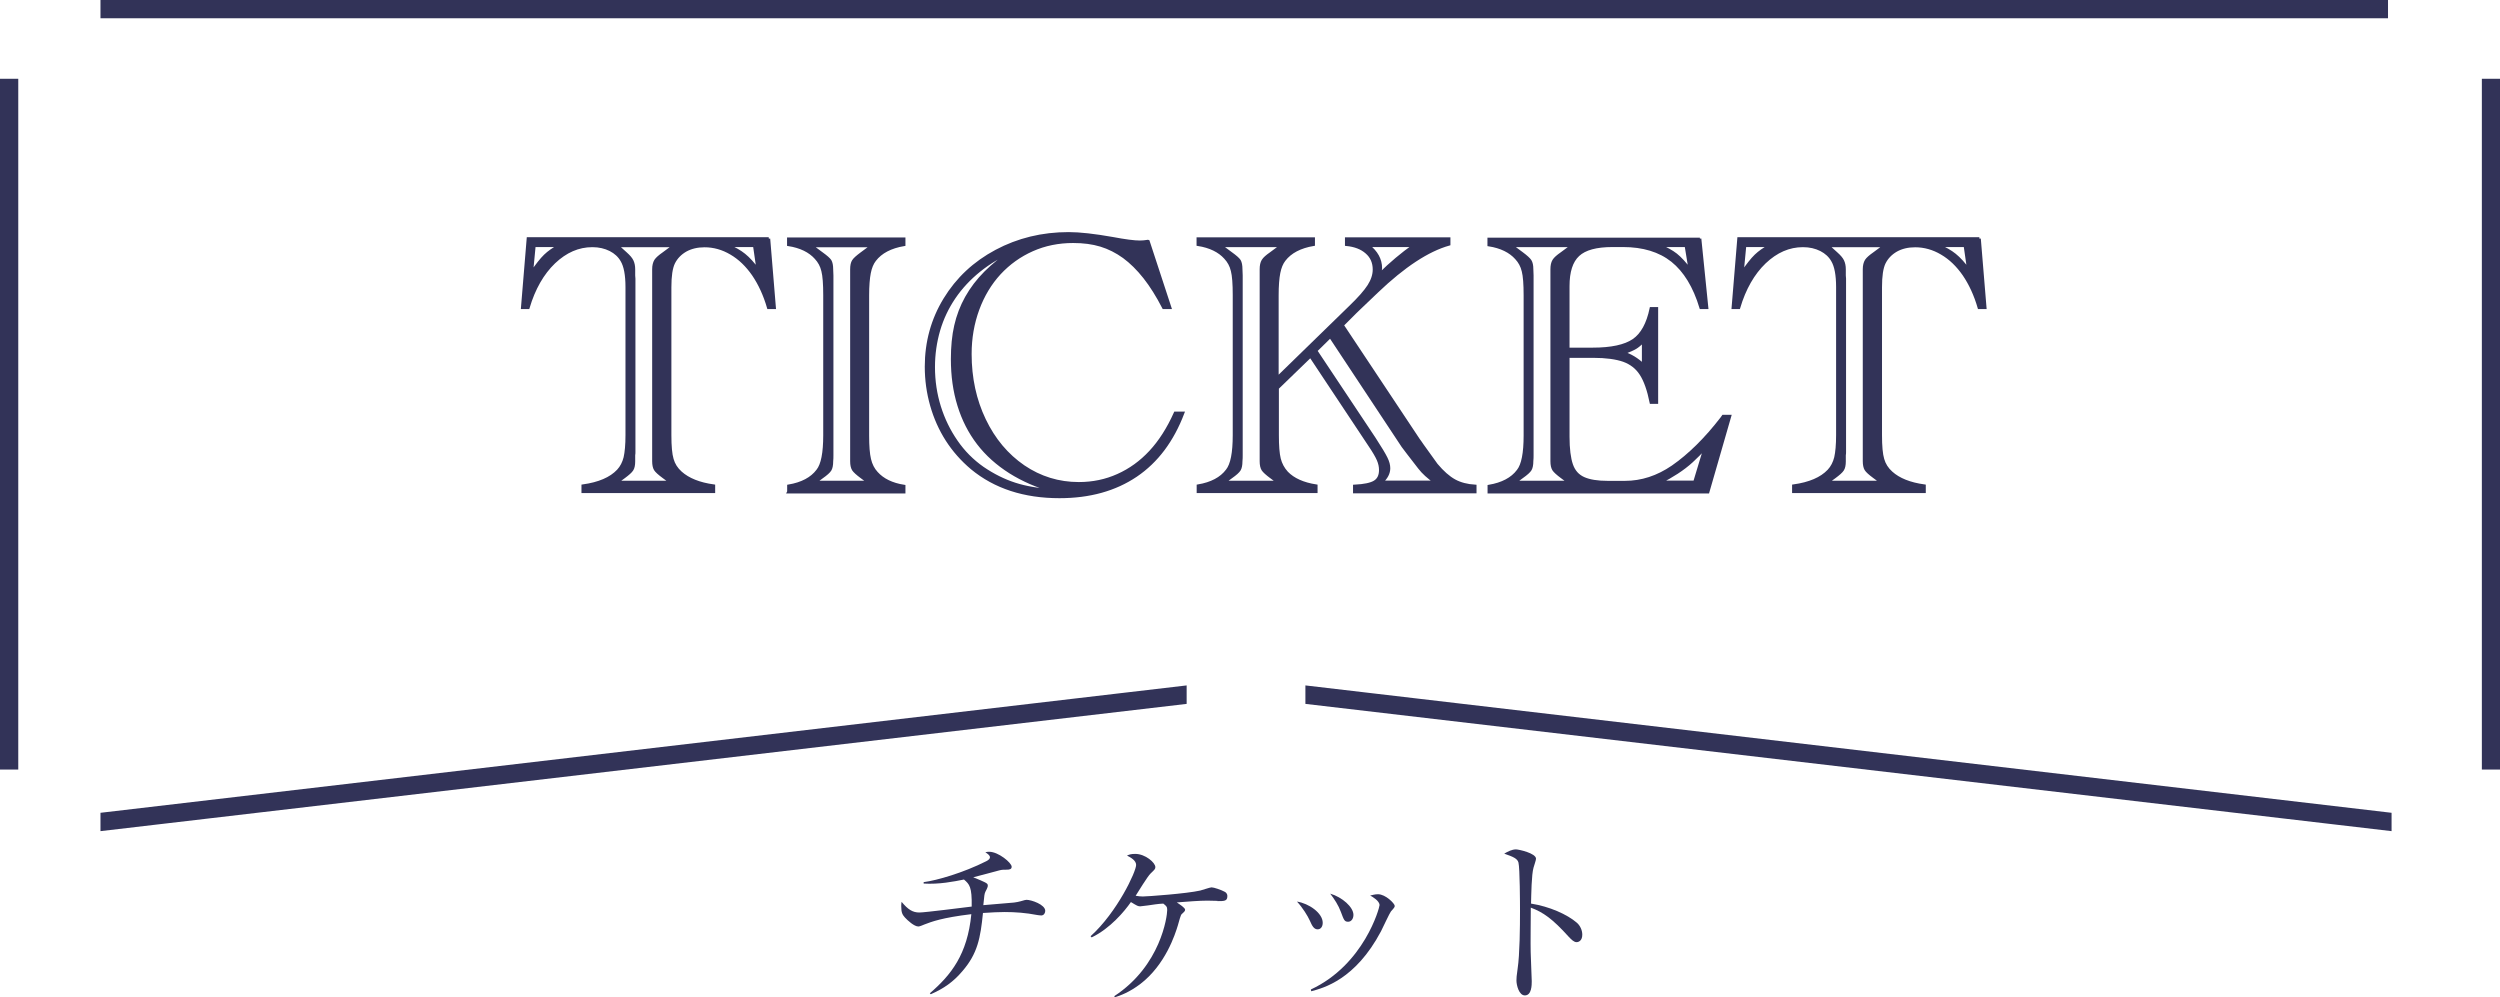 <?xml version="1.0" encoding="UTF-8"?><svg xmlns="http://www.w3.org/2000/svg" viewBox="0 0 210.74 84.07"><defs><style>.d,.e{fill:#323358;}.e{stroke-width:.25px;}.e,.f{stroke:#323358;stroke-miterlimit:10;}.f{fill:#b19871;}</style></defs><g id="a"/><g id="b"><g id="c"><g><g><path class="e" d="M64.8,20.12l.48,5.81h-.5c-.31-1.07-.74-2-1.27-2.78-.54-.78-1.16-1.38-1.88-1.8-.71-.42-1.46-.63-2.24-.63-.61,0-1.15,.13-1.6,.38-.45,.26-.79,.61-1.01,1.05-.21,.43-.31,1.11-.31,2.06v12.47c0,.93,.06,1.61,.19,2.04,.12,.43,.36,.81,.72,1.13,.64,.57,1.56,.94,2.78,1.11v.48h-11.02v-.48c1.35-.19,2.34-.61,2.97-1.28,.28-.3,.47-.67,.58-1.11,.1-.44,.16-1.07,.16-1.89v-12.47c0-1.03-.14-1.78-.42-2.25-.22-.39-.55-.69-.98-.91-.44-.22-.94-.34-1.52-.34-1.18,0-2.25,.47-3.23,1.4-.97,.93-1.7,2.21-2.18,3.82h-.48l.48-5.81h20.28Zm-19.77,.58l-.22,2.3c.45-.66,.83-1.14,1.14-1.44,.31-.3,.72-.59,1.22-.86h-2.14Zm6.94,19.95h4.58l-.61-.45c-.38-.28-.61-.49-.7-.64-.09-.15-.14-.38-.14-.69v-.52c0-.08,0-.14,0-.17,0-.03,0-.06,0-.09v-14.61s0-.06,0-.09c0-.03,0-.09,0-.17v-.52c0-.31,.06-.55,.17-.73,.11-.17,.34-.37,.67-.6l.89-.66h-4.81l.73,.66c.26,.23,.44,.44,.53,.63,.09,.19,.14,.42,.14,.7v.52c.01,.09,.02,.18,.02,.27v14.61c0,.08,0,.17-.02,.27v.52c0,.31-.05,.55-.15,.7-.1,.16-.33,.36-.68,.62l-.62,.45Zm11.64-19.95h-2.27c.55,.23,1.02,.49,1.39,.79s.77,.73,1.17,1.29l-.3-2.08Z"/><path class="e" d="M66.48,41.45v-.48c1.12-.19,1.94-.62,2.45-1.3,.4-.5,.59-1.49,.59-2.98v-11.8c0-.95-.05-1.64-.16-2.06-.1-.43-.3-.79-.58-1.09-.52-.58-1.29-.96-2.31-1.12v-.48h9.73v.48c-1.12,.19-1.95,.62-2.47,1.3-.21,.27-.36,.63-.45,1.09s-.14,1.09-.14,1.9v11.8c0,.89,.05,1.55,.16,2.01s.3,.84,.59,1.15c.52,.58,1.29,.96,2.31,1.12v.48h-9.73Zm2.19-.8h4.56l-.61-.45c-.35-.26-.58-.47-.68-.62-.1-.16-.15-.39-.15-.7,0-.17,0-.28,0-.34,0-.06,0-.12,0-.18v-15.14c0-.06,0-.12,0-.19,0-.06,0-.17,0-.33,0-.31,.05-.55,.15-.7,.1-.16,.33-.36,.68-.62l.89-.66h-5.12l.89,.66c.36,.26,.59,.46,.69,.61,.09,.15,.14,.39,.14,.72,.01,.18,.02,.35,.02,.52v15.14c0,.17,0,.34-.02,.52,0,.32-.05,.56-.14,.71-.09,.15-.32,.36-.69,.62l-.61,.45Z"/><path class="e" d="M96.79,20.35l1.83,5.58h-.53c-.51-.99-1.04-1.84-1.6-2.55-.56-.71-1.14-1.28-1.75-1.73-.61-.44-1.26-.77-1.95-.98-.69-.21-1.46-.31-2.33-.31-1.23,0-2.38,.23-3.44,.7s-1.98,1.13-2.77,1.98c-.78,.85-1.39,1.86-1.82,3.03-.43,1.17-.65,2.42-.65,3.77,0,2.03,.4,3.88,1.2,5.55,.8,1.67,1.9,2.98,3.3,3.94,1.4,.95,2.96,1.43,4.66,1.43,1.18,0,2.28-.23,3.3-.69,1.03-.46,1.94-1.12,2.74-1.98,.8-.86,1.5-1.95,2.09-3.27h.64c-.88,2.31-2.19,4.07-3.95,5.26-1.76,1.19-3.91,1.79-6.45,1.79-2.97,0-5.43-.8-7.38-2.41-.83-.7-1.53-1.49-2.1-2.38-.57-.89-1-1.86-1.3-2.91-.3-1.06-.45-2.14-.45-3.26,0-2.07,.52-3.97,1.57-5.69s2.49-3.07,4.33-4.05c1.84-.98,3.87-1.48,6.1-1.48,.94,0,2.17,.14,3.7,.41,1.06,.2,1.83,.3,2.31,.3,.21,0,.43-.02,.67-.06Zm-8.05,21c-1.32-.36-2.52-.89-3.59-1.56-1.07-.68-1.97-1.48-2.69-2.42s-1.26-2-1.63-3.2c-.37-1.19-.55-2.49-.55-3.9,0-1.04,.09-1.98,.28-2.81,.19-.83,.49-1.63,.91-2.38,.42-.75,.96-1.46,1.6-2.1s1.43-1.28,2.36-1.91c-1.09,.49-2.06,1.07-2.89,1.74-.83,.67-1.54,1.43-2.11,2.27-.57,.84-1.01,1.76-1.3,2.75-.29,1-.44,2.03-.44,3.12,0,1.17,.17,2.28,.5,3.34,.33,1.06,.81,2.04,1.42,2.92,.61,.89,1.36,1.64,2.23,2.25,.88,.6,1.78,1.05,2.71,1.35,.93,.3,1.99,.48,3.18,.54Z"/><path class="e" d="M110.49,29.99l-2.81,2.72v3.97c0,.9,.05,1.56,.16,2s.32,.83,.63,1.17c.55,.57,1.38,.94,2.47,1.11v.48h-9.94v-.48c1.12-.19,1.94-.62,2.45-1.3,.4-.5,.59-1.49,.59-2.98v-11.8c0-.95-.05-1.64-.16-2.06-.1-.43-.3-.79-.58-1.09-.52-.58-1.29-.96-2.31-1.12v-.48h9.73v.48c-1.12,.19-1.95,.62-2.47,1.3-.21,.27-.36,.63-.45,1.09s-.14,1.09-.14,1.9v6.98l6.14-5.98c.76-.73,1.29-1.33,1.59-1.8s.45-.93,.45-1.38c0-.59-.21-1.08-.64-1.45-.43-.38-1-.59-1.7-.66v-.48h8.64v.45c-1.78,.5-3.81,1.83-6.08,4l-1.52,1.45-.34,.33-1.05,1.05,6.42,9.66c.06,.08,.12,.16,.16,.22s.1,.14,.15,.22l1.2,1.67c.52,.62,1.03,1.07,1.52,1.34,.49,.27,1.08,.42,1.74,.46v.48h-10.16v-.48c.82-.04,1.39-.16,1.71-.36,.32-.2,.48-.53,.48-1,0-.28-.06-.57-.19-.87s-.37-.71-.73-1.24l-4.98-7.5Zm-7.3,10.66h4.56l-.61-.45c-.35-.26-.58-.47-.68-.62-.1-.16-.15-.39-.15-.7,0-.17,0-.28,0-.34,0-.06,0-.12,0-.18v-15.14c0-.06,0-.12,0-.19,0-.06,0-.17,0-.33,0-.31,.05-.55,.16-.73s.33-.37,.66-.6l.89-.66h-5.13l.89,.66c.36,.26,.59,.46,.69,.61,.09,.15,.14,.39,.14,.72,.01,.18,.02,.35,.02,.52v15.14c0,.17,0,.34-.02,.52,0,.32-.05,.56-.14,.71-.09,.15-.32,.36-.69,.62l-.61,.45Zm7.73-11.08l4.94,7.42c.5,.77,.83,1.32,.98,1.63,.16,.32,.23,.6,.23,.85,0,.41-.2,.8-.61,1.17h4.52c-.56-.4-1.01-.8-1.33-1.22l-.92-1.19-.47-.62-6.12-9.25-1.22,1.2Zm5.39-6.45c.93-.91,1.88-1.71,2.88-2.42h-3.86c.7,.54,1.05,1.18,1.05,1.91,0,.05-.02,.22-.06,.52Z"/><path class="e" d="M143.29,20.12l.59,5.81h-.5c-.54-1.79-1.35-3.11-2.41-3.96-1.07-.85-2.46-1.27-4.16-1.27h-.88c-1.37,0-2.33,.26-2.9,.79-.57,.53-.85,1.4-.85,2.63v5.31h2.08c1.57,0,2.72-.25,3.44-.74,.72-.49,1.21-1.39,1.48-2.68h.47v7.91h-.47c-.21-1.04-.49-1.84-.84-2.38-.35-.55-.84-.93-1.47-1.16-.63-.22-1.49-.34-2.57-.34h-2.12v6.77c0,1.03,.1,1.82,.29,2.37,.19,.55,.53,.93,1.02,1.15s1.16,.33,2.04,.33h1.44c1.42,0,2.76-.44,4.03-1.31,1.41-.98,2.79-2.34,4.14-4.09l.12-.17h.55l-1.84,6.38h-18.45v-.48c1.12-.19,1.94-.62,2.45-1.3,.4-.5,.59-1.49,.59-2.98v-11.8c0-.95-.05-1.64-.16-2.06-.1-.43-.3-.79-.58-1.09-.52-.58-1.29-.96-2.31-1.12v-.48h17.78Zm-15.59,20.53h4.56l-.61-.45c-.35-.26-.58-.47-.68-.62-.1-.16-.15-.39-.15-.7,0-.17,0-.28,0-.34,0-.06,0-.12,0-.18v-15.14c0-.06,0-.12,0-.19,0-.06,0-.17,0-.33,0-.31,.05-.55,.16-.73s.33-.37,.66-.6l.89-.66h-5.12l.89,.66c.35,.26,.58,.47,.68,.62,.1,.16,.15,.39,.15,.7,0,.18,.02,.35,.02,.52v15.14c0,.17,0,.34-.02,.52,0,.32-.05,.56-.14,.71-.09,.15-.32,.36-.69,.62l-.61,.45Zm10.83-11.89c-.29,.27-.52,.46-.68,.55-.16,.1-.5,.25-1.01,.45,.58,.17,1.15,.51,1.69,1.02v-2.02Zm3.59-8.06h-2.25c.58,.24,1.05,.5,1.41,.78,.35,.28,.75,.71,1.19,1.3l-.34-2.08Zm.73,19.95l.88-2.91c-.38,.42-.75,.79-1.12,1.13-.37,.34-.79,.66-1.25,.96-.46,.3-.94,.57-1.41,.81h2.91Z"/><path class="e" d="M166.85,20.12l.48,5.81h-.5c-.31-1.07-.74-2-1.27-2.78-.54-.78-1.16-1.38-1.88-1.8-.71-.42-1.46-.63-2.24-.63-.62,0-1.15,.13-1.6,.38-.45,.26-.79,.61-1.01,1.05-.21,.43-.31,1.11-.31,2.06v12.47c0,.93,.06,1.61,.19,2.04,.12,.43,.36,.81,.72,1.13,.63,.57,1.56,.94,2.78,1.11v.48h-11.02v-.48c1.35-.19,2.34-.61,2.97-1.28,.28-.3,.47-.67,.58-1.11,.1-.44,.16-1.07,.16-1.89v-12.47c0-1.03-.14-1.78-.42-2.25-.22-.39-.55-.69-.98-.91-.44-.22-.94-.34-1.52-.34-1.18,0-2.25,.47-3.23,1.4-.97,.93-1.7,2.21-2.18,3.82h-.48l.48-5.81h20.28Zm-19.77,.58l-.22,2.3c.45-.66,.83-1.14,1.14-1.44,.31-.3,.72-.59,1.22-.86h-2.14Zm6.94,19.95h4.58l-.61-.45c-.38-.28-.61-.49-.7-.64-.09-.15-.14-.38-.14-.69v-.52c0-.08,0-.14,0-.17,0-.03,0-.06,0-.09v-14.61s0-.06,0-.09c0-.03,0-.09,0-.17v-.52c0-.31,.06-.55,.17-.73,.11-.17,.34-.37,.67-.6l.89-.66h-4.81l.73,.66c.26,.23,.44,.44,.53,.63,.09,.19,.14,.42,.14,.7v.52c0,.09,.02,.18,.02,.27v14.61c0,.08,0,.17-.02,.27v.52c0,.31-.05,.55-.15,.7-.1,.16-.33,.36-.68,.62l-.62,.45Zm11.64-19.95h-2.27c.55,.23,1.02,.49,1.39,.79s.77,.73,1.17,1.29l-.3-2.08Z"/></g><g><rect class="f" x="8.97" y=".5" width="191.83" height=".54"/><g><polygon class="f" points="8.97 68.96 8.97 69.5 99.53 58.89 99.53 58.34 8.97 68.96"/><polygon class="f" points="201.1 68.96 201.1 69.5 110.54 58.89 110.54 58.34 201.1 68.96"/></g><g><rect class="f" x="209.71" y="7.14" width=".54" height="57.23"/><rect class="f" x=".5" y="7.14" width=".54" height="57.23"/></g></g><g><path class="d" d="M87.78,77.17c-.12,0-.27-.03-.36-.04-.92-.18-1.83-.25-2.73-.25-.49,0-1.09,.03-1.83,.08-.21,2.1-.45,3.42-1.73,4.9-.78,.92-1.56,1.46-2.67,1.95l-.08-.08c1.79-1.54,3.17-3.27,3.5-6.67-2.48,.3-3.33,.63-3.96,.87-.1,.04-.39,.17-.5,.17-.36,0-.91-.51-1.14-.76-.2-.23-.31-.39-.31-.96,0-.14,.01-.23,.03-.36,.54,.65,.93,.9,1.5,.9,.46,0,3.67-.41,4.41-.5,.03-1.67-.19-1.88-.65-2.28-.85,.17-2.1,.42-3.4,.34v-.12c1.1-.14,3.35-.79,5.29-1.77,.19-.1,.3-.2,.3-.33,0-.15-.19-.29-.39-.42,.17-.04,.24-.04,.33-.04,.77,0,1.89,.93,1.89,1.26,0,.21-.17,.25-.44,.25-.28,0-.38,0-.61,.06-.35,.09-1.88,.51-2.19,.58,.25,.1,1.02,.41,1.14,.52,.08,.06,.09,.12,.09,.21s-.15,.41-.2,.48c-.09,.2-.09,.25-.18,1.14,.42-.03,2.22-.18,2.59-.22,.21-.03,.39-.06,.56-.11,.33-.09,.39-.12,.49-.12,.41,0,1.58,.4,1.58,.93,0,.15-.09,.39-.35,.39Z"/><path class="d" d="M102.63,75.94c-.13,0-.73-.02-.85-.02-.67,0-1.68,.08-2.58,.15,.25,.17,.7,.45,.7,.62,0,.12-.1,.19-.3,.38-.06,.04-.23,.61-.31,.93-.23,.76-1.05,3.33-3.17,4.95-.93,.7-1.66,.96-2.15,1.12l-.04-.1c3.92-2.57,4.46-6.72,4.46-7.26,0-.27-.06-.33-.33-.54-.09,0-.56,.04-.65,.06-.15,.03-1.19,.17-1.29,.17-.19,0-.25-.03-.79-.36-.54,.78-1.75,2.23-3.31,2.98l-.09-.1c2.25-2.03,3.84-5.45,3.84-6.01,0-.38-.46-.63-.77-.79,.18-.08,.33-.14,.69-.14,.87,0,1.7,.75,1.7,1.11,0,.15-.04,.2-.39,.53-.27,.25-1.1,1.63-1.27,1.89,.27,.04,.4,.06,.6,.06,.38,0,3.7-.24,4.84-.5,.15-.03,.82-.27,.96-.27,.19,0,.84,.22,1.12,.38,.21,.12,.21,.3,.21,.36,0,.42-.25,.42-.83,.42Z"/><path class="d" d="M111.07,78.34c-.33,0-.48-.34-.65-.72-.19-.42-.6-1.09-1.09-1.62,.99,.15,2.17,.96,2.17,1.79,0,.3-.15,.55-.43,.55Zm6.18-1.51c-.09,.1-.71,1.42-.84,1.68-2.16,4.07-4.83,4.77-5.88,5.05l-.03-.15c4.5-2.1,5.79-6.9,5.79-7.11,0-.36-.6-.71-.79-.81,.2-.04,.39-.11,.66-.11,.64,0,1.41,.79,1.41,.98,0,.1-.03,.15-.31,.46Zm-3.6,.87c-.32,0-.36-.14-.62-.83-.2-.55-.55-1.09-.9-1.54,1.02,.3,1.96,1.14,1.96,1.79,0,.31-.17,.58-.45,.58Z"/><path class="d" d="M132.9,79.42c-.22,0-.42-.2-.66-.45-1.38-1.53-2.16-2.07-3.2-2.46,0,.58-.03,3.2-.01,3.74,0,.39,.09,2.11,.09,2.46,0,.31,0,1.2-.58,1.2-.5,0-.71-.87-.71-1.26,0-.22,.01-.36,.1-1,.18-1.18,.2-3.55,.2-4.83,0-.65-.01-3.63-.13-4.11-.09-.33-.42-.48-1.2-.75,.3-.18,.66-.36,.99-.36,.22,0,1.69,.32,1.69,.79,0,.12-.18,.63-.21,.75-.17,.57-.19,2.29-.21,3.03,1.53,.24,3.04,.9,3.87,1.62,.27,.24,.45,.62,.45,1,0,.5-.3,.63-.48,.63Z"/></g></g></g></g></svg>